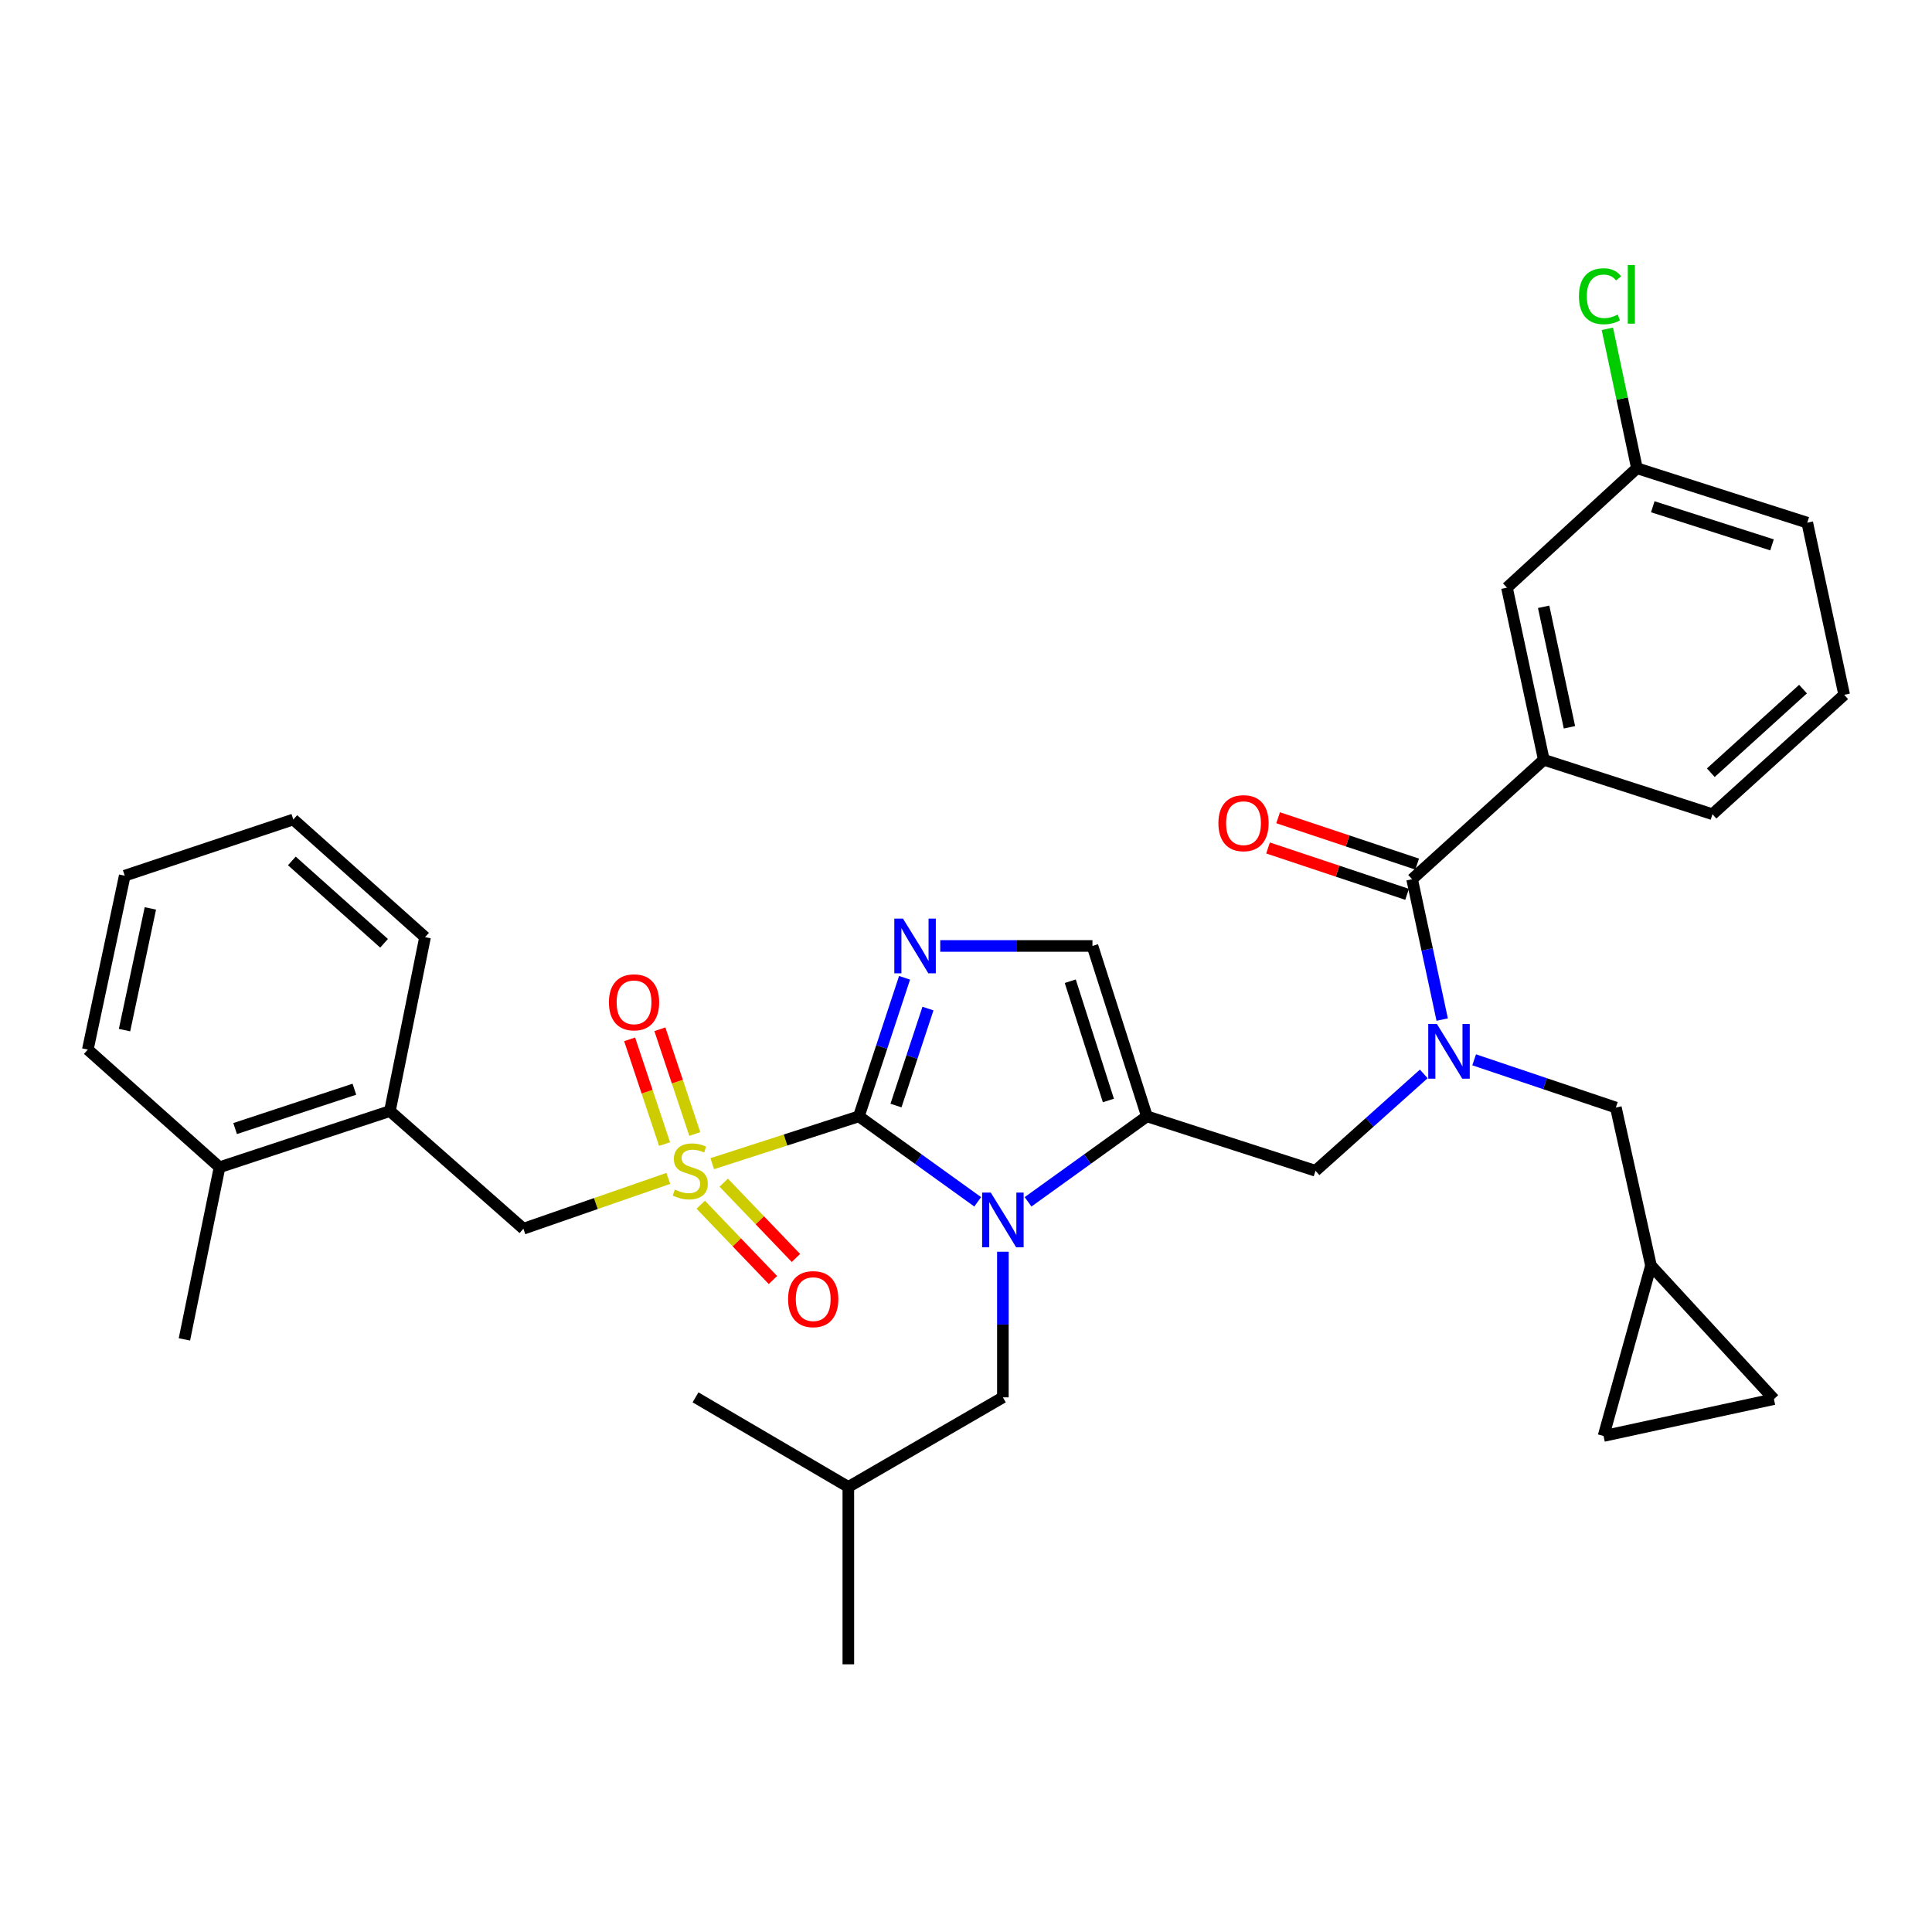 <?xml version='1.0' encoding='iso-8859-1'?>
<svg version='1.1' baseProfile='full'
              xmlns='http://www.w3.org/2000/svg'
                      xmlns:rdkit='http://www.rdkit.org/xml'
                      xmlns:xlink='http://www.w3.org/1999/xlink'
                  xml:space='preserve'
width='1000px' height='1000px' viewBox='0 0 1000 1000'>
<!-- END OF HEADER -->
<rect style='opacity:1.0;fill:#FFFFFF;stroke:none' width='1000' height='1000' x='0' y='0'> </rect>
<path class='bond-0' d='M 736.942,555.855 L 708.927,580.924' style='fill:none;fill-rule:evenodd;stroke:#0000FF;stroke-width:6px;stroke-linecap:butt;stroke-linejoin:miter;stroke-opacity:1' />
<path class='bond-0' d='M 708.927,580.924 L 680.911,605.993' style='fill:none;fill-rule:evenodd;stroke:#000000;stroke-width:6px;stroke-linecap:butt;stroke-linejoin:miter;stroke-opacity:1' />
<path class='bond-1' d='M 746.478,527.733 L 738.694,491.409' style='fill:none;fill-rule:evenodd;stroke:#0000FF;stroke-width:6px;stroke-linecap:butt;stroke-linejoin:miter;stroke-opacity:1' />
<path class='bond-1' d='M 738.694,491.409 L 730.911,455.085' style='fill:none;fill-rule:evenodd;stroke:#000000;stroke-width:6px;stroke-linecap:butt;stroke-linejoin:miter;stroke-opacity:1' />
<path class='bond-2' d='M 763.018,548.557 L 799.691,560.912' style='fill:none;fill-rule:evenodd;stroke:#0000FF;stroke-width:6px;stroke-linecap:butt;stroke-linejoin:miter;stroke-opacity:1' />
<path class='bond-2' d='M 799.691,560.912 L 836.364,573.267' style='fill:none;fill-rule:evenodd;stroke:#000000;stroke-width:6px;stroke-linecap:butt;stroke-linejoin:miter;stroke-opacity:1' />
<path class='bond-3' d='M 799.074,393.264 L 779.995,304.169' style='fill:none;fill-rule:evenodd;stroke:#000000;stroke-width:6px;stroke-linecap:butt;stroke-linejoin:miter;stroke-opacity:1' />
<path class='bond-3' d='M 812.342,376.445 L 798.986,314.079' style='fill:none;fill-rule:evenodd;stroke:#000000;stroke-width:6px;stroke-linecap:butt;stroke-linejoin:miter;stroke-opacity:1' />
<path class='bond-4' d='M 799.074,393.264 L 886.364,421.444' style='fill:none;fill-rule:evenodd;stroke:#000000;stroke-width:6px;stroke-linecap:butt;stroke-linejoin:miter;stroke-opacity:1' />
<path class='bond-5' d='M 799.074,393.264 L 730.911,455.085' style='fill:none;fill-rule:evenodd;stroke:#000000;stroke-width:6px;stroke-linecap:butt;stroke-linejoin:miter;stroke-opacity:1' />
<path class='bond-6' d='M 733.52,447.261 L 697.534,435.263' style='fill:none;fill-rule:evenodd;stroke:#000000;stroke-width:6px;stroke-linecap:butt;stroke-linejoin:miter;stroke-opacity:1' />
<path class='bond-6' d='M 697.534,435.263 L 661.549,423.266' style='fill:none;fill-rule:evenodd;stroke:#FF0000;stroke-width:6px;stroke-linecap:butt;stroke-linejoin:miter;stroke-opacity:1' />
<path class='bond-6' d='M 728.302,462.91 L 692.317,450.912' style='fill:none;fill-rule:evenodd;stroke:#000000;stroke-width:6px;stroke-linecap:butt;stroke-linejoin:miter;stroke-opacity:1' />
<path class='bond-6' d='M 692.317,450.912 L 656.331,438.914' style='fill:none;fill-rule:evenodd;stroke:#FF0000;stroke-width:6px;stroke-linecap:butt;stroke-linejoin:miter;stroke-opacity:1' />
<path class='bond-7' d='M 779.995,304.169 L 847.269,242.356' style='fill:none;fill-rule:evenodd;stroke:#000000;stroke-width:6px;stroke-linecap:butt;stroke-linejoin:miter;stroke-opacity:1' />
<path class='bond-8' d='M 847.269,242.356 L 839.616,206.276' style='fill:none;fill-rule:evenodd;stroke:#000000;stroke-width:6px;stroke-linecap:butt;stroke-linejoin:miter;stroke-opacity:1' />
<path class='bond-8' d='M 839.616,206.276 L 831.964,170.195' style='fill:none;fill-rule:evenodd;stroke:#00CC00;stroke-width:6px;stroke-linecap:butt;stroke-linejoin:miter;stroke-opacity:1' />
<path class='bond-9' d='M 847.269,242.356 L 935.438,270.536' style='fill:none;fill-rule:evenodd;stroke:#000000;stroke-width:6px;stroke-linecap:butt;stroke-linejoin:miter;stroke-opacity:1' />
<path class='bond-9' d='M 855.472,262.296 L 917.191,282.022' style='fill:none;fill-rule:evenodd;stroke:#000000;stroke-width:6px;stroke-linecap:butt;stroke-linejoin:miter;stroke-opacity:1' />
<path class='bond-10' d='M 918.182,724.175 L 829.995,743.264' style='fill:none;fill-rule:evenodd;stroke:#000000;stroke-width:6px;stroke-linecap:butt;stroke-linejoin:miter;stroke-opacity:1' />
<path class='bond-11' d='M 918.182,724.175 L 854.545,655.085' style='fill:none;fill-rule:evenodd;stroke:#000000;stroke-width:6px;stroke-linecap:butt;stroke-linejoin:miter;stroke-opacity:1' />
<path class='bond-12' d='M 829.995,743.264 L 854.545,655.085' style='fill:none;fill-rule:evenodd;stroke:#000000;stroke-width:6px;stroke-linecap:butt;stroke-linejoin:miter;stroke-opacity:1' />
<path class='bond-13' d='M 368.649,602.32 L 406.598,590.067' style='fill:none;fill-rule:evenodd;stroke:#CCCC00;stroke-width:6px;stroke-linecap:butt;stroke-linejoin:miter;stroke-opacity:1' />
<path class='bond-13' d='M 406.598,590.067 L 444.547,577.813' style='fill:none;fill-rule:evenodd;stroke:#000000;stroke-width:6px;stroke-linecap:butt;stroke-linejoin:miter;stroke-opacity:1' />
<path class='bond-14' d='M 345.911,609.94 L 308.412,622.964' style='fill:none;fill-rule:evenodd;stroke:#CCCC00;stroke-width:6px;stroke-linecap:butt;stroke-linejoin:miter;stroke-opacity:1' />
<path class='bond-14' d='M 308.412,622.964 L 270.913,635.987' style='fill:none;fill-rule:evenodd;stroke:#000000;stroke-width:6px;stroke-linecap:butt;stroke-linejoin:miter;stroke-opacity:1' />
<path class='bond-15' d='M 359.626,586.964 L 350.587,559.852' style='fill:none;fill-rule:evenodd;stroke:#CCCC00;stroke-width:6px;stroke-linecap:butt;stroke-linejoin:miter;stroke-opacity:1' />
<path class='bond-15' d='M 350.587,559.852 L 341.548,532.74' style='fill:none;fill-rule:evenodd;stroke:#FF0000;stroke-width:6px;stroke-linecap:butt;stroke-linejoin:miter;stroke-opacity:1' />
<path class='bond-15' d='M 343.978,592.182 L 334.938,565.07' style='fill:none;fill-rule:evenodd;stroke:#CCCC00;stroke-width:6px;stroke-linecap:butt;stroke-linejoin:miter;stroke-opacity:1' />
<path class='bond-15' d='M 334.938,565.07 L 325.899,537.958' style='fill:none;fill-rule:evenodd;stroke:#FF0000;stroke-width:6px;stroke-linecap:butt;stroke-linejoin:miter;stroke-opacity:1' />
<path class='bond-16' d='M 362.702,623.567 L 381.387,643.051' style='fill:none;fill-rule:evenodd;stroke:#CCCC00;stroke-width:6px;stroke-linecap:butt;stroke-linejoin:miter;stroke-opacity:1' />
<path class='bond-16' d='M 381.387,643.051 L 400.072,662.535' style='fill:none;fill-rule:evenodd;stroke:#FF0000;stroke-width:6px;stroke-linecap:butt;stroke-linejoin:miter;stroke-opacity:1' />
<path class='bond-16' d='M 374.608,612.149 L 393.293,631.634' style='fill:none;fill-rule:evenodd;stroke:#CCCC00;stroke-width:6px;stroke-linecap:butt;stroke-linejoin:miter;stroke-opacity:1' />
<path class='bond-16' d='M 393.293,631.634 L 411.978,651.118' style='fill:none;fill-rule:evenodd;stroke:#FF0000;stroke-width:6px;stroke-linecap:butt;stroke-linejoin:miter;stroke-opacity:1' />
<path class='bond-17' d='M 270.913,635.987 L 201.824,575.082' style='fill:none;fill-rule:evenodd;stroke:#000000;stroke-width:6px;stroke-linecap:butt;stroke-linejoin:miter;stroke-opacity:1' />
<path class='bond-18' d='M 201.824,575.082 L 113.636,604.169' style='fill:none;fill-rule:evenodd;stroke:#000000;stroke-width:6px;stroke-linecap:butt;stroke-linejoin:miter;stroke-opacity:1' />
<path class='bond-18' d='M 183.429,563.779 L 121.697,584.141' style='fill:none;fill-rule:evenodd;stroke:#000000;stroke-width:6px;stroke-linecap:butt;stroke-linejoin:miter;stroke-opacity:1' />
<path class='bond-19' d='M 201.824,575.082 L 220.005,485.08' style='fill:none;fill-rule:evenodd;stroke:#000000;stroke-width:6px;stroke-linecap:butt;stroke-linejoin:miter;stroke-opacity:1' />
<path class='bond-20' d='M 113.636,604.169 L 95.454,693.264' style='fill:none;fill-rule:evenodd;stroke:#000000;stroke-width:6px;stroke-linecap:butt;stroke-linejoin:miter;stroke-opacity:1' />
<path class='bond-21' d='M 113.636,604.169 L 45.455,543.264' style='fill:none;fill-rule:evenodd;stroke:#000000;stroke-width:6px;stroke-linecap:butt;stroke-linejoin:miter;stroke-opacity:1' />
<path class='bond-22' d='M 532.125,622.064 L 562.883,599.939' style='fill:none;fill-rule:evenodd;stroke:#0000FF;stroke-width:6px;stroke-linecap:butt;stroke-linejoin:miter;stroke-opacity:1' />
<path class='bond-22' d='M 562.883,599.939 L 593.64,577.813' style='fill:none;fill-rule:evenodd;stroke:#000000;stroke-width:6px;stroke-linecap:butt;stroke-linejoin:miter;stroke-opacity:1' />
<path class='bond-23' d='M 506.053,622.063 L 475.3,599.938' style='fill:none;fill-rule:evenodd;stroke:#0000FF;stroke-width:6px;stroke-linecap:butt;stroke-linejoin:miter;stroke-opacity:1' />
<path class='bond-23' d='M 475.3,599.938 L 444.547,577.813' style='fill:none;fill-rule:evenodd;stroke:#000000;stroke-width:6px;stroke-linecap:butt;stroke-linejoin:miter;stroke-opacity:1' />
<path class='bond-24' d='M 519.089,647.897 L 519.089,685.582' style='fill:none;fill-rule:evenodd;stroke:#0000FF;stroke-width:6px;stroke-linecap:butt;stroke-linejoin:miter;stroke-opacity:1' />
<path class='bond-24' d='M 519.089,685.582 L 519.089,723.267' style='fill:none;fill-rule:evenodd;stroke:#000000;stroke-width:6px;stroke-linecap:butt;stroke-linejoin:miter;stroke-opacity:1' />
<path class='bond-25' d='M 593.64,577.813 L 565.451,489.625' style='fill:none;fill-rule:evenodd;stroke:#000000;stroke-width:6px;stroke-linecap:butt;stroke-linejoin:miter;stroke-opacity:1' />
<path class='bond-25' d='M 573.699,569.607 L 553.967,507.876' style='fill:none;fill-rule:evenodd;stroke:#000000;stroke-width:6px;stroke-linecap:butt;stroke-linejoin:miter;stroke-opacity:1' />
<path class='bond-26' d='M 593.64,577.813 L 680.911,605.993' style='fill:none;fill-rule:evenodd;stroke:#000000;stroke-width:6px;stroke-linecap:butt;stroke-linejoin:miter;stroke-opacity:1' />
<path class='bond-27' d='M 565.451,489.625 L 526.06,489.625' style='fill:none;fill-rule:evenodd;stroke:#000000;stroke-width:6px;stroke-linecap:butt;stroke-linejoin:miter;stroke-opacity:1' />
<path class='bond-27' d='M 526.06,489.625 L 486.67,489.625' style='fill:none;fill-rule:evenodd;stroke:#0000FF;stroke-width:6px;stroke-linecap:butt;stroke-linejoin:miter;stroke-opacity:1' />
<path class='bond-28' d='M 468.198,506.107 L 456.373,541.96' style='fill:none;fill-rule:evenodd;stroke:#0000FF;stroke-width:6px;stroke-linecap:butt;stroke-linejoin:miter;stroke-opacity:1' />
<path class='bond-28' d='M 456.373,541.96 L 444.547,577.813' style='fill:none;fill-rule:evenodd;stroke:#000000;stroke-width:6px;stroke-linecap:butt;stroke-linejoin:miter;stroke-opacity:1' />
<path class='bond-28' d='M 480.316,522.03 L 472.038,547.127' style='fill:none;fill-rule:evenodd;stroke:#0000FF;stroke-width:6px;stroke-linecap:butt;stroke-linejoin:miter;stroke-opacity:1' />
<path class='bond-28' d='M 472.038,547.127 L 463.76,572.224' style='fill:none;fill-rule:evenodd;stroke:#000000;stroke-width:6px;stroke-linecap:butt;stroke-linejoin:miter;stroke-opacity:1' />
<path class='bond-29' d='M 519.089,723.267 L 439.095,769.629' style='fill:none;fill-rule:evenodd;stroke:#000000;stroke-width:6px;stroke-linecap:butt;stroke-linejoin:miter;stroke-opacity:1' />
<path class='bond-30' d='M 439.095,769.629 L 359.998,723.267' style='fill:none;fill-rule:evenodd;stroke:#000000;stroke-width:6px;stroke-linecap:butt;stroke-linejoin:miter;stroke-opacity:1' />
<path class='bond-31' d='M 439.095,769.629 L 439.095,861.445' style='fill:none;fill-rule:evenodd;stroke:#000000;stroke-width:6px;stroke-linecap:butt;stroke-linejoin:miter;stroke-opacity:1' />
<path class='bond-32' d='M 45.455,543.264 L 64.562,453.262' style='fill:none;fill-rule:evenodd;stroke:#000000;stroke-width:6px;stroke-linecap:butt;stroke-linejoin:miter;stroke-opacity:1' />
<path class='bond-32' d='M 64.457,533.189 L 77.832,470.188' style='fill:none;fill-rule:evenodd;stroke:#000000;stroke-width:6px;stroke-linecap:butt;stroke-linejoin:miter;stroke-opacity:1' />
<path class='bond-33' d='M 220.005,485.08 L 151.824,424.175' style='fill:none;fill-rule:evenodd;stroke:#000000;stroke-width:6px;stroke-linecap:butt;stroke-linejoin:miter;stroke-opacity:1' />
<path class='bond-33' d='M 198.789,488.246 L 151.062,445.612' style='fill:none;fill-rule:evenodd;stroke:#000000;stroke-width:6px;stroke-linecap:butt;stroke-linejoin:miter;stroke-opacity:1' />
<path class='bond-34' d='M 64.562,453.262 L 151.824,424.175' style='fill:none;fill-rule:evenodd;stroke:#000000;stroke-width:6px;stroke-linecap:butt;stroke-linejoin:miter;stroke-opacity:1' />
<path class='bond-35' d='M 854.545,655.085 L 836.364,573.267' style='fill:none;fill-rule:evenodd;stroke:#000000;stroke-width:6px;stroke-linecap:butt;stroke-linejoin:miter;stroke-opacity:1' />
<path class='bond-36' d='M 886.364,421.444 L 954.545,359.631' style='fill:none;fill-rule:evenodd;stroke:#000000;stroke-width:6px;stroke-linecap:butt;stroke-linejoin:miter;stroke-opacity:1' />
<path class='bond-36' d='M 885.512,399.951 L 933.239,356.682' style='fill:none;fill-rule:evenodd;stroke:#000000;stroke-width:6px;stroke-linecap:butt;stroke-linejoin:miter;stroke-opacity:1' />
<path class='bond-37' d='M 954.545,359.631 L 935.438,270.536' style='fill:none;fill-rule:evenodd;stroke:#000000;stroke-width:6px;stroke-linecap:butt;stroke-linejoin:miter;stroke-opacity:1' />
<path  class='atom-0' d='M 743.74 530.011
L 753.02 545.011
Q 753.94 546.491, 755.42 549.171
Q 756.9 551.851, 756.98 552.011
L 756.98 530.011
L 760.74 530.011
L 760.74 558.331
L 756.86 558.331
L 746.9 541.931
Q 745.74 540.011, 744.5 537.811
Q 743.3 535.611, 742.94 534.931
L 742.94 558.331
L 739.26 558.331
L 739.26 530.011
L 743.74 530.011
' fill='#0000FF'/>
<path  class='atom-3' d='M 630.64 426.069
Q 630.64 419.269, 634 415.469
Q 637.36 411.669, 643.64 411.669
Q 649.92 411.669, 653.28 415.469
Q 656.64 419.269, 656.64 426.069
Q 656.64 432.949, 653.24 436.869
Q 649.84 440.749, 643.64 440.749
Q 637.4 440.749, 634 436.869
Q 630.64 432.989, 630.64 426.069
M 643.64 437.549
Q 647.96 437.549, 650.28 434.669
Q 652.64 431.749, 652.64 426.069
Q 652.64 420.509, 650.28 417.709
Q 647.96 414.869, 643.64 414.869
Q 639.32 414.869, 636.96 417.669
Q 634.64 420.469, 634.64 426.069
Q 634.64 431.789, 636.96 434.669
Q 639.32 437.549, 643.64 437.549
' fill='#FF0000'/>
<path  class='atom-8' d='M 349.276 615.713
Q 349.596 615.833, 350.916 616.393
Q 352.236 616.953, 353.676 617.313
Q 355.156 617.633, 356.596 617.633
Q 359.276 617.633, 360.836 616.353
Q 362.396 615.033, 362.396 612.753
Q 362.396 611.193, 361.596 610.233
Q 360.836 609.273, 359.636 608.753
Q 358.436 608.233, 356.436 607.633
Q 353.916 606.873, 352.396 606.153
Q 350.916 605.433, 349.836 603.913
Q 348.796 602.393, 348.796 599.833
Q 348.796 596.273, 351.196 594.073
Q 353.636 591.873, 358.436 591.873
Q 361.716 591.873, 365.436 593.433
L 364.516 596.513
Q 361.116 595.113, 358.556 595.113
Q 355.796 595.113, 354.276 596.273
Q 352.756 597.393, 352.796 599.353
Q 352.796 600.873, 353.556 601.793
Q 354.356 602.713, 355.476 603.233
Q 356.636 603.753, 358.556 604.353
Q 361.116 605.153, 362.636 605.953
Q 364.156 606.753, 365.236 608.393
Q 366.356 609.993, 366.356 612.753
Q 366.356 616.673, 363.716 618.793
Q 361.116 620.873, 356.756 620.873
Q 354.236 620.873, 352.316 620.313
Q 350.436 619.793, 348.196 618.873
L 349.276 615.713
' fill='#CCCC00'/>
<path  class='atom-10' d='M 315.18 518.802
Q 315.18 512.002, 318.54 508.202
Q 321.9 504.402, 328.18 504.402
Q 334.46 504.402, 337.82 508.202
Q 341.18 512.002, 341.18 518.802
Q 341.18 525.682, 337.78 529.602
Q 334.38 533.482, 328.18 533.482
Q 321.94 533.482, 318.54 529.602
Q 315.18 525.722, 315.18 518.802
M 328.18 530.282
Q 332.5 530.282, 334.82 527.402
Q 337.18 524.482, 337.18 518.802
Q 337.18 513.242, 334.82 510.442
Q 332.5 507.602, 328.18 507.602
Q 323.86 507.602, 321.5 510.402
Q 319.18 513.202, 319.18 518.802
Q 319.18 524.522, 321.5 527.402
Q 323.86 530.282, 328.18 530.282
' fill='#FF0000'/>
<path  class='atom-11' d='M 407.913 672.431
Q 407.913 665.631, 411.273 661.831
Q 414.633 658.031, 420.913 658.031
Q 427.193 658.031, 430.553 661.831
Q 433.913 665.631, 433.913 672.431
Q 433.913 679.311, 430.513 683.231
Q 427.113 687.111, 420.913 687.111
Q 414.673 687.111, 411.273 683.231
Q 407.913 679.351, 407.913 672.431
M 420.913 683.911
Q 425.233 683.911, 427.553 681.031
Q 429.913 678.111, 429.913 672.431
Q 429.913 666.871, 427.553 664.071
Q 425.233 661.231, 420.913 661.231
Q 416.593 661.231, 414.233 664.031
Q 411.913 666.831, 411.913 672.431
Q 411.913 678.151, 414.233 681.031
Q 416.593 683.911, 420.913 683.911
' fill='#FF0000'/>
<path  class='atom-14' d='M 512.829 617.282
L 522.109 632.282
Q 523.029 633.762, 524.509 636.442
Q 525.989 639.122, 526.069 639.282
L 526.069 617.282
L 529.829 617.282
L 529.829 645.602
L 525.949 645.602
L 515.989 629.202
Q 514.829 627.282, 513.589 625.082
Q 512.389 622.882, 512.029 622.202
L 512.029 645.602
L 508.349 645.602
L 508.349 617.282
L 512.829 617.282
' fill='#0000FF'/>
<path  class='atom-17' d='M 467.375 475.465
L 476.655 490.465
Q 477.575 491.945, 479.055 494.625
Q 480.535 497.305, 480.615 497.465
L 480.615 475.465
L 484.375 475.465
L 484.375 503.785
L 480.495 503.785
L 470.535 487.385
Q 469.375 485.465, 468.135 483.265
Q 466.935 481.065, 466.575 480.385
L 466.575 503.785
L 462.895 503.785
L 462.895 475.465
L 467.375 475.465
' fill='#0000FF'/>
<path  class='atom-31' d='M 817.26 153.335
Q 817.26 146.295, 820.54 142.615
Q 823.86 138.895, 830.14 138.895
Q 835.98 138.895, 839.1 143.015
L 836.46 145.175
Q 834.18 142.175, 830.14 142.175
Q 825.86 142.175, 823.58 145.055
Q 821.34 147.895, 821.34 153.335
Q 821.34 158.935, 823.66 161.815
Q 826.02 164.695, 830.58 164.695
Q 833.7 164.695, 837.34 162.815
L 838.46 165.815
Q 836.98 166.775, 834.74 167.335
Q 832.5 167.895, 830.02 167.895
Q 823.86 167.895, 820.54 164.135
Q 817.26 160.375, 817.26 153.335
' fill='#00CC00'/>
<path  class='atom-31' d='M 842.54 137.175
L 846.22 137.175
L 846.22 167.535
L 842.54 167.535
L 842.54 137.175
' fill='#00CC00'/>
</svg>
